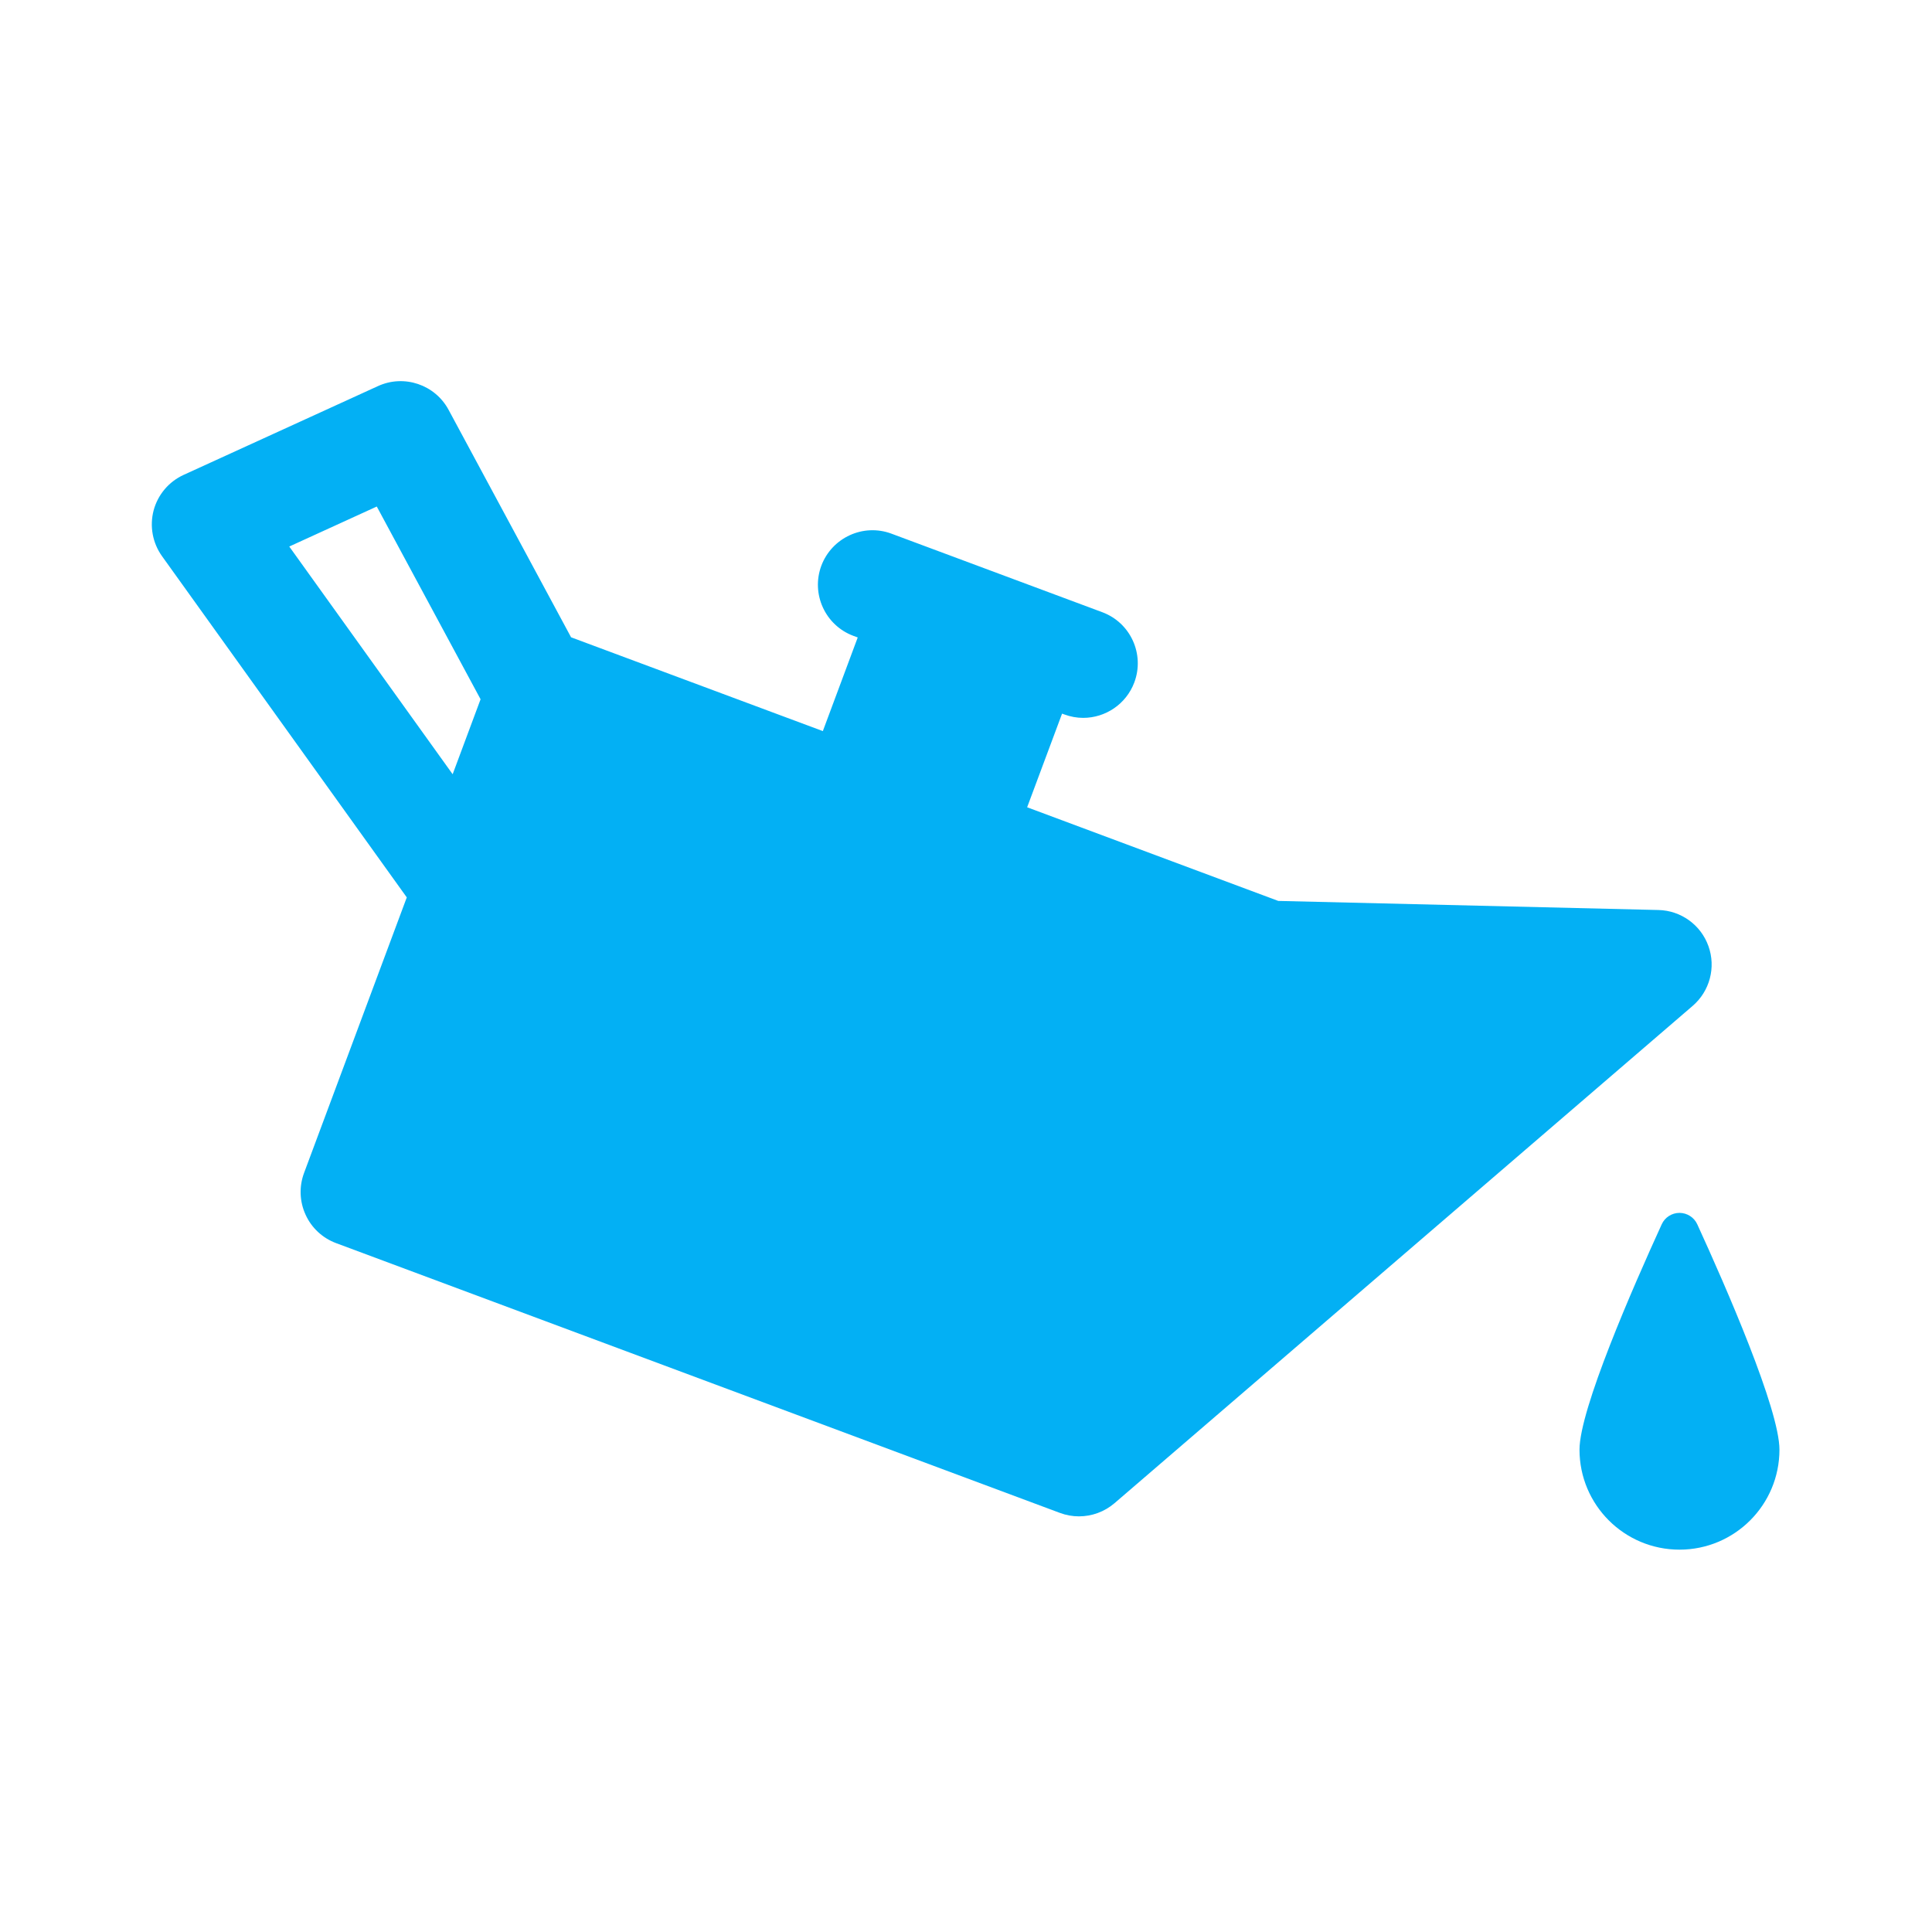 <?xml version="1.0" encoding="UTF-8"?> <svg xmlns="http://www.w3.org/2000/svg" width="51" height="51" viewBox="0 0 51 51" fill="none"> <g clip-path="url(#clip0_3948_71)"> <path d="M45.099 24.976C44.899 24.415 44.374 24.036 43.779 24.022L33.743 23.782L27.114 21.31L28.036 18.838L28.091 18.858C28.257 18.92 28.427 18.95 28.594 18.95C29.178 18.95 29.727 18.591 29.944 18.012C30.221 17.267 29.843 16.438 29.098 16.161L23.534 14.088C22.791 13.81 21.961 14.189 21.681 14.934C21.405 15.679 21.783 16.507 22.527 16.785L22.642 16.827L21.721 19.299L15.075 16.823L11.842 10.819C11.484 10.152 10.666 9.876 9.977 10.192L4.849 12.535C4.457 12.714 4.166 13.058 4.055 13.474C3.946 13.89 4.027 14.333 4.278 14.683L10.738 23.689L8.026 30.964C7.893 31.322 7.907 31.717 8.066 32.064C8.223 32.412 8.514 32.682 8.871 32.815L27.979 39.937C28.143 39.998 28.313 40.028 28.482 40.028C28.821 40.028 29.155 39.908 29.421 39.68L44.683 26.552C45.134 26.163 45.3 25.537 45.099 24.976ZM7.636 14.427L9.946 13.371L12.686 18.459L11.949 20.438L7.636 14.427Z" fill="#03B0F4"></path> <path d="M44.804 32.319C44.721 32.136 44.537 32.018 44.335 32.017C44.133 32.017 43.948 32.135 43.865 32.319C43.107 33.977 41.695 37.203 41.695 38.268C41.695 39.726 42.877 40.907 44.335 40.907C45.791 40.907 46.973 39.726 46.973 38.268C46.973 37.203 45.564 33.977 44.804 32.319Z" fill="#03B0F4"></path> </g> <defs> <clipPath id="clip0_3948_71"> <rect width="42.969" height="42.969" fill="white" transform="translate(4 4)"></rect> </clipPath> </defs> </svg> 